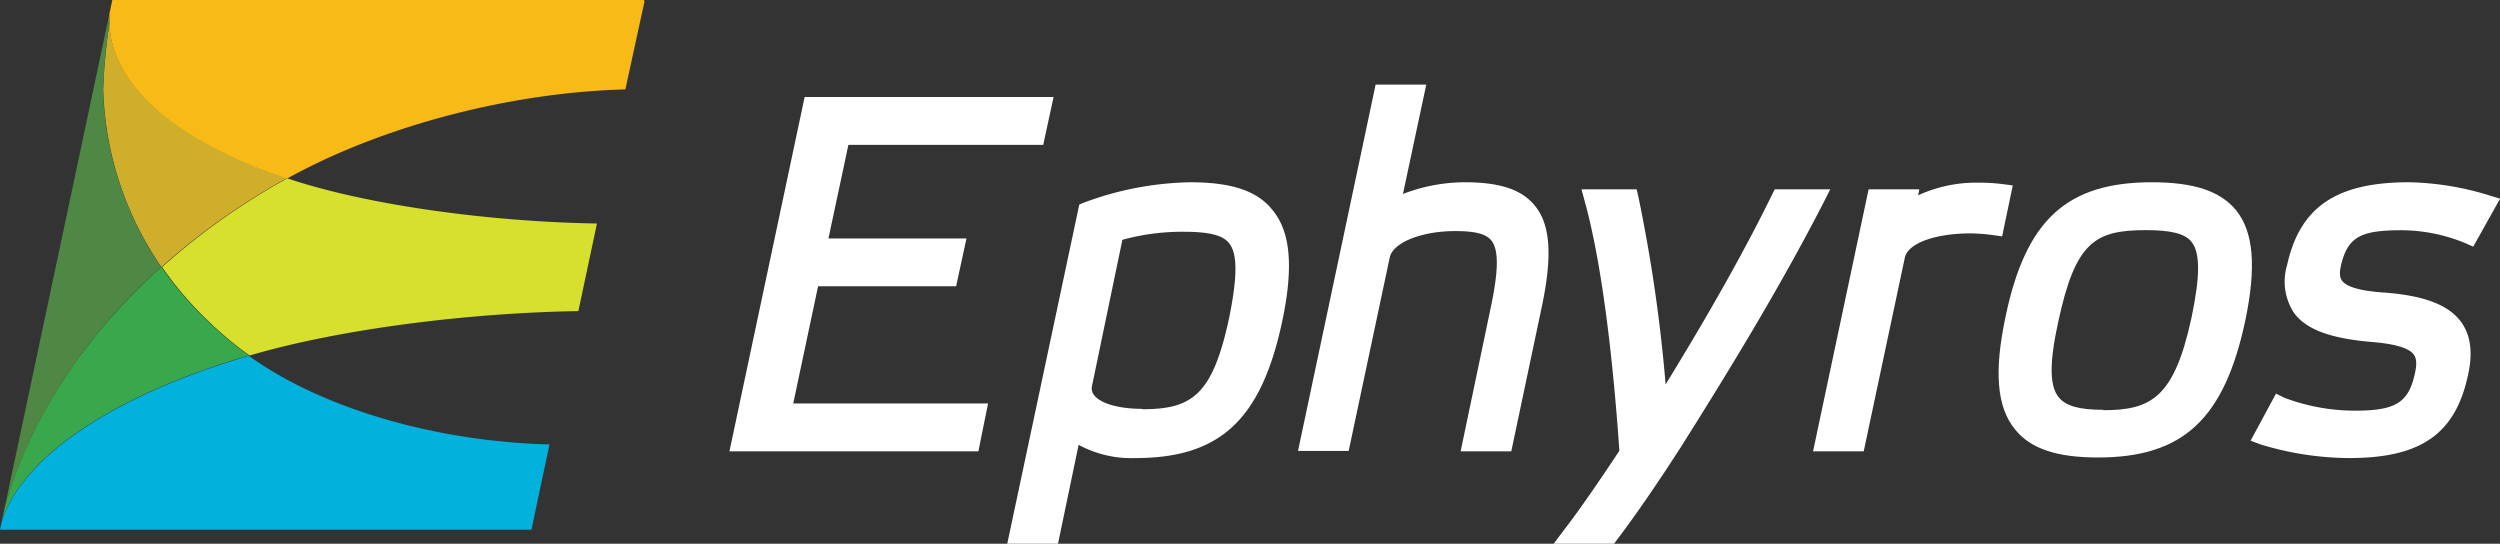 <?xml version="1.0" encoding="UTF-8"?> <svg xmlns="http://www.w3.org/2000/svg" viewBox="0 0 260.61 56.68"><rect x="0" y="0" width="260.61" height="56.68" fill="#333333" stroke="none"/> <defs> <style>.cls-1{fill:#fff;}.cls-2{fill:#d7e02c;}.cls-3{fill:#cfae2c;}.cls-4{fill:#f8ba17;}.cls-5{fill:#4f8845;}.cls-6{fill:#39a84c;}.cls-7{fill:#02b1dc;}</style> </defs> <title>ephyros-logo</title> <g id="Layer_2" data-name="Layer 2"> <g id="Layer_1-2" data-name="Layer 1"> <path class="cls-1" d="M152.68,19a18,18,0,0,0-6.43,1.22l2.43-11.4H143.4l-8.09,38.19h5.28l4.28-20.16c.31-1.55,3.29-2.76,6.81-2.76,2.12,0,3.25.29,3.8,1,.77,1,.74,3.15-.11,7.12l-3.11,14.84h5.28L160.72,32c1.12-5.3.91-8.55-.69-10.52C158.68,19.78,156.41,19,152.68,19Z"></path> <path class="cls-1" d="M190.79,19.74H185l-.27.55c-2.81,5.73-6.45,12.22-11.1,19.78a161.77,161.77,0,0,0-2.84-19.56l-.18-.77h-5.75l.34,1.25c2.12,7.66,3.16,19.44,3.61,26-1.9,2.87-4,5.95-5.65,8.1l-1.2,1.59h6.3l.29-.4c2-2.61,4.64-6.51,6.68-9.69,4.72-7.49,10.18-16.36,14.83-25.41Z"></path> <path class="cls-1" d="M208.71,24.64l1.11-5.31-1-.13a20,20,0,0,0-2.7-.16,14.56,14.56,0,0,0-6.17,1.32l.13-.62h-5.29L189,47.05h5.28l4.28-20.16c.29-1.51,3.11-2.56,6.86-2.56a18.31,18.31,0,0,1,2.42.19Z"></path> <path class="cls-1" d="M224.32,19c-8.87,0-13.15,3.93-15.25,14-1.22,5.72-.92,9.46,1,11.78,1.61,2,4.35,2.91,8.63,2.91,8.87,0,13.17-4,15.36-14.28,1.17-5.61.87-9.28-1-11.54C231.43,19.93,228.74,19,224.32,19Zm-5.06,23.72c-2.48,0-3.91-.39-4.63-1.28-1-1.19-1-3.63-.07-7.9,1.78-8.23,3.74-9.55,9.12-9.55,2.65,0,4.09.36,4.77,1.22.92,1.13.91,3.57,0,7.91C226.65,41.42,224.28,42.76,219.26,42.76Z"></path> <path class="cls-1" d="M250.46,24A17.61,17.61,0,0,1,257,25.35l.82.36,2.8-5-1.19-.36A30,30,0,0,0,251.11,19c-7.58,0-11.37,2.59-12.7,8.66a5.91,5.91,0,0,0,.76,5c1.29,1.72,3.83,2.64,8.2,3,2.33.2,3.77.63,4.25,1.3.18.25.4.71.13,1.92-.66,3.09-2,3.93-6.25,3.93a20.87,20.87,0,0,1-7.38-1.35l-.86-.43-2.65,4.91,1.08.4a32,32,0,0,0,9.2,1.41c7.52,0,11.11-2.54,12.41-8.76.5-2.33.23-4.13-.79-5.49-1.32-1.74-3.84-2.69-7.94-3-2.44-.16-3.93-.57-4.42-1.23-.15-.2-.34-.58-.14-1.48C244.71,24.57,246.23,24,250.46,24Z"></path> <polygon class="cls-1" points="85.28 29.84 99.67 29.84 100.75 24.86 86.36 24.86 88.44 15.1 108.75 15.1 109.83 10.11 83.88 10.11 76.04 47.05 101.99 47.05 103 42.06 82.69 42.06 85.28 29.84"></polygon> <path class="cls-1" d="M124.07,19A33.17,33.17,0,0,0,113,21.12l-.49.2L105,56.68h5.29l2.15-10.31a11.48,11.48,0,0,0,5.92,1.38c8.83,0,13.12-4,15.31-14.28,1.18-5.62.87-9.29-1-11.55C131.12,19.93,128.45,19,124.07,19Zm-5,23.62c-2.4,0-4.32-.54-5-1.41a1.13,1.13,0,0,1-.23-1L117,25a23.41,23.41,0,0,1,6.38-.84c2.65,0,4.07.35,4.74,1.18.9,1.11.88,3.53,0,7.85C126.39,41.22,124.24,42.66,119.06,42.66Z"></path> <g id="_Group_" data-name="&lt;Group&gt;"> <path class="cls-2" d="M62.23,23.3l-1.94,9.13,0,0c-11.66.19-25,1.9-34.27,4.63h0l0,0a39.19,39.19,0,0,1-5.35-4.63,35.78,35.78,0,0,1-3.77-4.59h0a68.44,68.44,0,0,1,5.75-4.63,72.66,72.66,0,0,1,7.3-4.62h0C38,21.31,50.62,23.1,62.2,23.3Z"></path> <path class="cls-3" d="M29.88,18.59a72.66,72.66,0,0,0-7.3,4.62,68.44,68.44,0,0,0-5.75,4.63h0l0,0a34.35,34.35,0,0,1-5.87-15.69h0c-.1-.92-.17-1.86-.2-2.81a57.05,57.05,0,0,1,.66-6.94,9.69,9.69,0,0,0,.47,2.77,12.47,12.47,0,0,0,2.4,4.19C17.34,13,22.77,16.2,29.88,18.59Z"></path> <path class="cls-4" d="M67.13.08a.22.22,0,0,0,0-.08H11.71l-.3,1.41h0a7.53,7.53,0,0,0,0,1,9.69,9.69,0,0,0,.47,2.77,12.47,12.47,0,0,0,2.4,4.19c3.08,3.69,8.51,6.87,15.62,9.26h0c10-5.55,23.39-9,35.29-9.31h0l2-9.19Z"></path> <path class="cls-5" d="M10.93,12.12h0A34.35,34.35,0,0,0,16.8,27.82l0,0a63.38,63.38,0,0,0-4.65,4.62A55.68,55.68,0,0,0,4.3,43.53h0c-.49.92-1,1.86-1.38,2.81A45,45,0,0,0,.47,53L11.41,1.42a7.53,7.53,0,0,0,0,1,57.05,57.05,0,0,0-.66,6.94C10.76,10.26,10.83,11.2,10.93,12.12Z"></path> <path class="cls-6" d="M.47,53a45,45,0,0,1,2.45-6.68c.42-1,.89-1.89,1.38-2.81h0a55.68,55.68,0,0,1,7.87-11.06,63.38,63.38,0,0,1,4.65-4.62,35.78,35.78,0,0,0,3.77,4.59,39.19,39.19,0,0,0,5.35,4.63l0,0c-8.13,2.39-14.9,5.57-19.55,9.26a23,23,0,0,0-4.18,4.19,13.67,13.67,0,0,0-2,3.71Z"></path> <path class="cls-7" d="M.21,54.25a13.67,13.67,0,0,1,2-3.71,23,23,0,0,1,4.18-4.19c4.65-3.69,11.42-6.87,19.55-9.26h0c7.68,5.54,19.59,8.94,31.34,9.24v0h0l-1.88,8.89H0Z"></path> </g> </g> </g> </svg> 